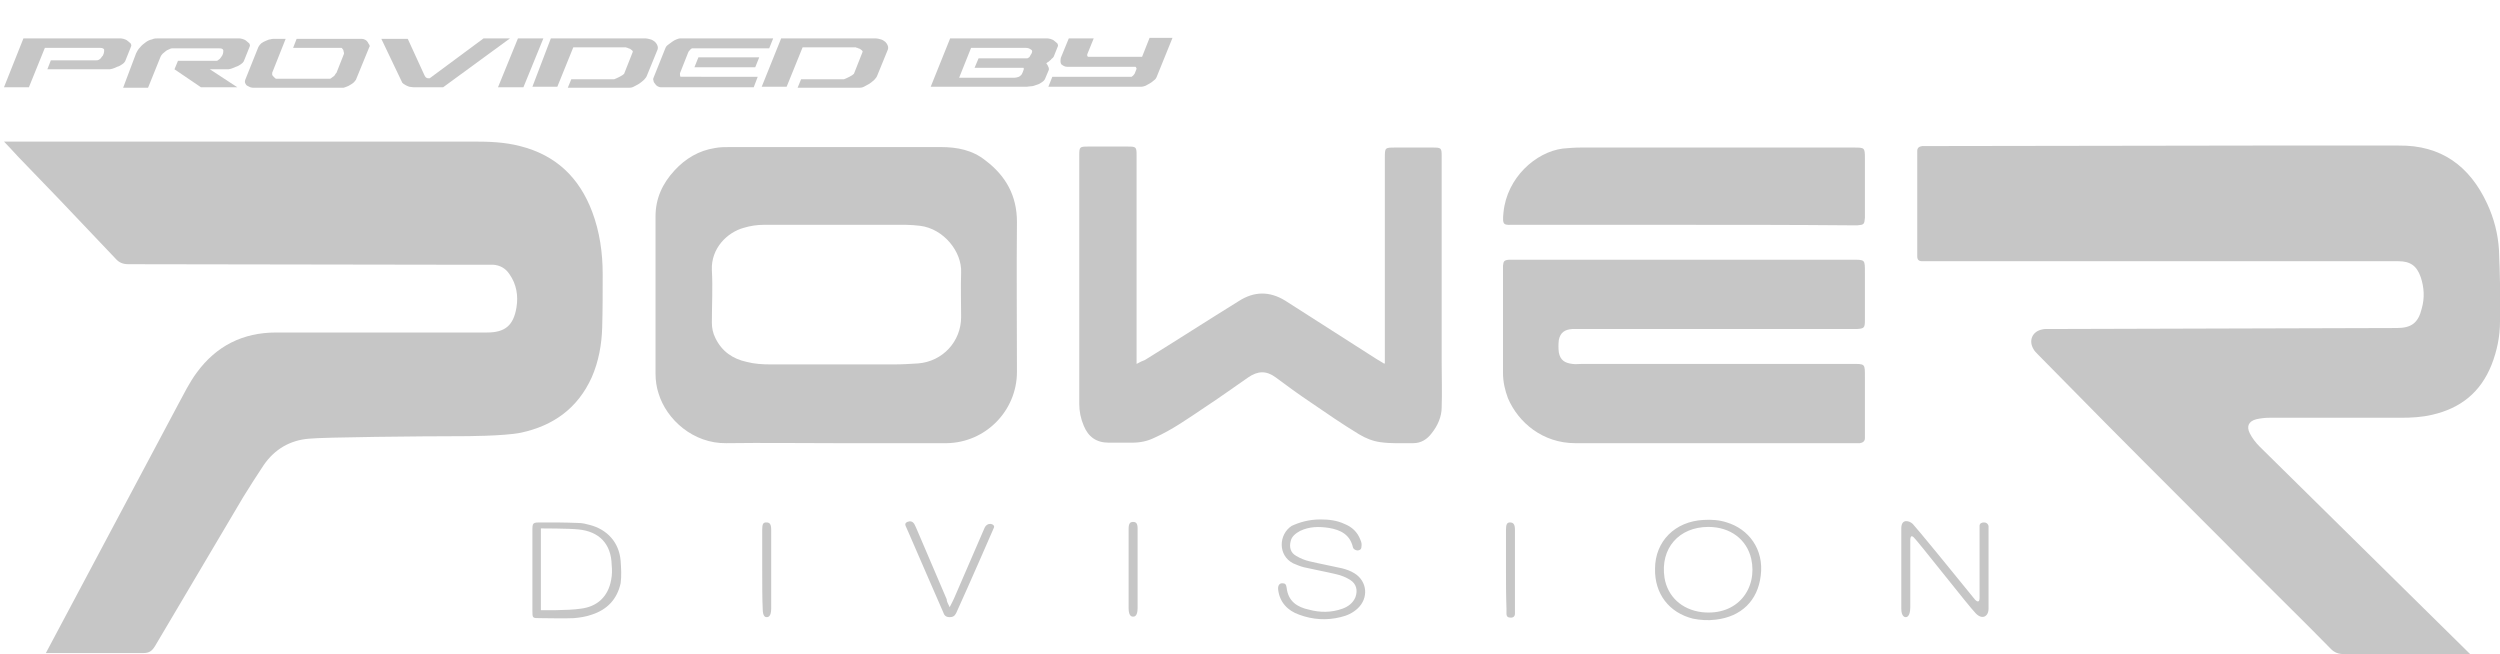 <?xml version="1.0" encoding="utf-8"?>
<svg version="1.1" id="Warstwa_1" xmlns="http://www.w3.org/2000/svg" xmlns:xlink="http://www.w3.org/1999/xlink" x="0px" y="0px"
	 viewBox="0 0 501.5 131.2" style="enable-background:new 0 0 501.5 131.2;" xml:space="preserve">
<style type="text/css">
	.st0{fill:#C6C6C6;}
	.st1{enable-background:new    ;}
</style>
<g>
	<path class="st0" d="M495.5,131.2c0,0-1.3,0-1.8,0c-7.9,0-15.7,0-23.6,0c-1,0-1.8-0.3-2.5-1c-4.8-4.9-9.7-9.7-14.5-14.5
		c-10.1-10.2-20.3-20.3-30.4-30.5c-4.6-4.7-9.3-9.4-13.9-14.1c-0.3-0.3-0.7-0.7-0.9-1.1c-1-1.7-0.2-3.5,1.7-3.9
		c0.3-0.1,0.6-0.1,0.8-0.1c0.3,0,0.7,0,1,0c23.1-0.1,46.2-0.1,69.4-0.2c2.9,0,4.3-1,5-3.9c0.6-2.1,0.5-4.2-0.2-6.3
		c-0.8-2.3-2.1-3.2-4.5-3.2c-13.5,0-26.9,0-40.4,0c-17.8,0-35.6,0-53.4,0c-0.6,0-1.1,0-1.7,0c-0.7,0-1-0.3-1-1c0-0.3,0-0.7,0-1
		c0-6.4,0-12.7,0-19.1c0-0.3,0-0.7,0-1c0-0.6,0.3-0.9,1-1c0.3,0,0.7,0,1,0c21.8,0,43.5-0.1,65.3-0.1c9.8,0,19.5,0,29.3,0
		c8.5-0.1,14.2,4.1,17.7,11.6c1.4,3,2.2,6.1,2.4,9.4c0.2,4.7,0.3,9.5,0.2,14.3c0,3-0.6,5.9-1.7,8.7c-2.2,5.5-6.2,8.7-11.9,10
		c-2.1,0.5-4.2,0.6-6.3,0.6c-8.8,0-17.5,0-26.3,0c-0.9,0-1.8,0.1-2.7,0.3c-1.5,0.4-2,1.4-1.3,2.8c0.5,1,1.2,1.9,2,2.7L495.5,131.2z"
		/>
	<path class="st0" d="M9.2,131c0,0,22.4-42.1,26.5-49.8c1.2-2.2,2.3-4.5,3.8-6.5c3.9-5.3,9.2-8,15.9-8c14.1,0,28.2,0,42.3,0
		c3.6,0,5.3-1.4,5.9-5c0.4-2.4,0-4.7-1.4-6.7c-0.8-1.2-1.9-1.8-3.3-1.9c-0.5,0-7.4,0-10.5,0c-20.9,0-41.7-0.1-62.6-0.1
		c-1.1,0-1.9-0.3-2.6-1.1c-3.8-4-7.6-8-11.4-12c-2.7-2.8-5.4-5.6-8.1-8.4c-0.8-0.9-2.9-3.1-2.9-3.1s63.6,0,94.2,0
		c3.1,0,6.2,0.1,9.3,0.9c7.2,1.8,11.9,6.3,14.5,13.2c1.5,4,2.1,8.2,2.1,12.5c0,3.6,0,7.2-0.1,10.7c-0.1,3.4-0.7,6.8-2.1,10
		c-2.8,6.2-7.7,9.7-14.2,11.1c-3.4,0.7-11.5,0.7-12.1,0.7c-7.6,0-27.8,0.2-30.4,0.5c-3.8,0.3-6.9,2.1-9.1,5.3
		c-1.4,2.1-2.8,4.3-4.1,6.4c-5.9,10-11.8,19.9-17.7,29.9c-0.6,1-1.2,1.4-2.3,1.4L9.2,131z"/>
	<path class="st0" d="M167.5,88.9c-7.2,0-14.5-0.1-21.8,0c-6.6,0.1-12-4.7-13.6-10c-0.4-1.2-0.6-2.6-0.6-3.9c0-10.5,0-21.1,0-31.6
		c0-3.6,1.4-6.6,3.8-9.2c2.2-2.4,4.9-4,8.1-4.5c1-0.2,2.1-0.2,3.1-0.2c14.1,0,28.2,0,42.2,0c3.3,0,6.4,0.6,9,2.7
		c4.1,3.1,6.3,7.1,6.3,12.3c-0.1,10,0,20.1,0,30.1c0,7.8-6.3,14.2-14.1,14.3c-0.1,0-0.2,0-0.3,0C182.3,88.9,174.9,88.9,167.5,88.9z
		 M167.8,45.1c-4.8,0-9.7,0-14.6,0c-1.3,0-2.7,0.2-4,0.6c-3.3,0.9-6.6,4.1-6.4,8.5c0.2,3.5,0,7,0,10.5c0,1.1,0.2,2.1,0.7,3.1
		c1.3,2.7,3.5,4.2,6.3,4.8c1.5,0.4,3.2,0.5,4.7,0.5c8.3,0,16.6,0,24.9,0c1.6,0,3.2-0.1,4.8-0.2c4.9-0.4,8.6-4.4,8.6-9.3
		c0-3-0.1-5.9,0-8.9c0.2-4.2-3.5-8.8-8.2-9.4c-0.9-0.1-1.9-0.2-2.8-0.2C177.2,45.1,172.5,45.1,167.8,45.1z"/>
	<path class="st0" d="M277.8,72.9c0-0.6,0-1.2,0-1.8c0-13.1,0-26.3,0-39.4c0-2.1,0-2.1,2.1-2.1c2.5,0,5.1,0,7.6,0
		c1.6,0,1.7,0.1,1.7,1.7c0,13.8,0,27.7,0,41.5c0,3,0.1,5.9,0,8.9c0,1.9-0.8,3.7-2,5.2c-0.9,1.2-2.1,2-3.7,2c-2.2,0-4.5,0.1-6.6-0.2
		c-1.5-0.2-3-0.8-4.3-1.6c-3.3-2-6.5-4.2-9.7-6.4c-2.4-1.6-4.7-3.3-7-5c-1.9-1.4-3.6-1.3-5.5,0c-2.9,2-5.8,4.1-8.7,6
		c-3.3,2.2-6.5,4.5-10.1,6.1c-1.4,0.7-2.9,1-4.5,1s-3.1,0-4.7,0c-2.5,0-4.1-1.2-5-3.4c-0.6-1.4-0.9-2.9-0.9-4.4
		c0-16.6,0-33.2,0-49.9c0-1.6,0.1-1.7,1.7-1.7c2.7,0,5.4,0,8.1,0c1.6,0,1.7,0.1,1.7,1.7c0,13.3,0,26.6,0,39.8c0,0.6,0,1.2,0,2.1
		c0.7-0.4,1.2-0.6,1.7-0.8c6.3-3.9,12.5-7.9,18.8-11.8c3.1-2,6.2-2,9.3-0.1c6.1,3.9,12.2,7.8,18.3,11.7c0.5,0.3,1,0.6,1.5,0.9
		C277.5,73,277.7,72.9,277.8,72.9z"/>
	<path class="st0" d="M337.8,52.1c11.2,0,22.4,0,33.6,0c2.8,0,2.7-0.1,2.7,2.7c0,3.2,0,6.3,0,9.5c0,1.5-0.2,1.6-1.6,1.7
		c-0.5,0-1,0-1.6,0c-17.9,0-35.8,0-53.7,0c-0.6,0-1.2,0-1.8,0c-1.5,0.1-2.4,0.7-2.7,2.2c-0.1,0.8-0.1,1.7,0,2.5
		c0.3,1.5,1.1,2.1,2.7,2.3c0.6,0.1,1.3,0,2,0c18,0,36,0,54,0c2.8,0,2.7-0.1,2.7,2.7c0,3.6,0,7.2,0,10.9c0,0.4,0,0.8,0,1.3
		c0,0.6-0.4,0.9-1,1c-0.4,0-0.8,0-1.3,0c-18.6,0-37.2,0-55.8,0c-6.5,0-11.4-4.1-13.5-9c-0.6-1.6-1-3.3-1-5.1c0-6.9,0-13.8,0-20.8
		c0-0.2,0-0.5,0-0.7c0.1-0.9,0.2-1.1,1.2-1.2c0.5,0,1,0,1.6,0C315.4,52.1,326.6,52.1,337.8,52.1z"/>
	<path class="st0" d="M337.8,45.1c-11.3,0-22.7,0-34,0c-2.1,0-2.5,0.3-2.2-2.5c0.7-7,6.5-12.1,11.9-12.8c1.2-0.1,2.3-0.2,3.5-0.2
		c18.3,0,36.6,0,54.9,0c2.1,0,2.2,0,2.2,2.1c0,3.8,0,7.5,0,11.3c0,0.2,0,0.5,0,0.7c-0.1,1.3-0.2,1.4-1.5,1.5c-0.5,0-0.9,0-1.4,0
		C360,45.1,348.9,45.1,337.8,45.1z"/>
	<path class="st0" d="M397.1,119.9c0-4.1,0-14,0-14.4c0-0.5,0.4-0.7,0.9-0.7s0.8,0.3,0.9,0.7c0,0.3,0,0.6,0,0.8c0,5.3,0,10.5,0,15.8
		c0,1.6-1.3,2.3-2.6,0.9c-1.3-1.3-11.7-14.6-12.4-15.2c-0.6-0.6-0.7,0.1-0.7,0.6c0,4.2,0,9.2,0,13.4c0,2-0.8,2-0.9,2s-0.9,0-0.9-1.7
		s0-16.1,0-16.1c0-2.1,1.7-1.5,2.3-0.9c0.6,0.6,8.8,10.6,12.5,15.2C396.8,120.9,397.1,120.7,397.1,119.9z"/>
	<path class="st0" d="M332,114.1c0-5.5,4-9.5,9.7-9.8c1.6-0.1,3.2,0,4.7,0.5c4.3,1.3,7.5,5.3,6.8,10.7c-0.6,5-3.9,8.2-9,8.8
		c-1.6,0.2-3.1,0.1-4.6-0.2C334.8,122.9,331.9,119.1,332,114.1z M342.7,105.7c-5.9,0-9.7,4.3-8.8,10.2c0.6,3.7,3.4,6.4,7.5,6.9
		c7.2,0.8,11.2-4.8,9.9-10.7C350.4,108.2,347.1,105.7,342.7,105.7z"/>
	<path class="st0" d="M264.9,104.2c1.7,0,3.3,0.2,4.8,0.9c1.5,0.6,2.6,1.6,3.2,3.2c0.2,0.4,0.3,0.9,0.2,1.4c0,0.3-0.1,0.6-0.6,0.7
		c-0.4,0.1-1-0.2-1.1-0.6c-0.6-2.6-2.5-3.5-4.8-3.9c-2-0.3-3.9-0.3-5.8,0.6c-0.9,0.5-1.7,1.1-1.9,2.1c-0.3,1.2,0,2.3,1.1,2.9
		c0.8,0.5,1.8,0.9,2.7,1.1c2.1,0.5,4.3,0.9,6.5,1.4c0.8,0.2,1.7,0.5,2.5,1c2.6,1.6,2.9,5,0.6,7.1c-1,0.9-2.1,1.4-3.4,1.7
		c-2.8,0.7-5.6,0.5-8.3-0.5c-2.3-0.8-3.9-2.5-4.2-5c-0.1-0.9,0.3-1.3,0.8-1.3c0.6,0,0.8,0.2,0.9,0.9c0.3,2.7,2.1,3.9,4.5,4.4
		c2.2,0.6,4.5,0.6,6.7-0.2c1.1-0.4,2.1-1.1,2.6-2.3c0.5-1.4,0.2-2.7-1.1-3.5c-0.8-0.5-1.8-0.9-2.7-1.1c-2.1-0.5-4.3-0.9-6.5-1.4
		c-0.8-0.2-1.5-0.5-2.2-0.8c-3.1-1.6-2.9-5.8-0.3-7.5C260.6,104.8,262.5,104.2,264.9,104.2z"/>
	<path class="st0" d="M106.8,114.2c0-2.5,0-5.1,0-7.6c0-1.8,0-1.8,1.9-1.8c2.4,0,4.7,0,7.1,0.1c1.1,0,1.7,0.2,2.5,0.4
		c3.5,0.9,5.9,3.5,6.2,7.2c0.1,1.5,0.2,3,0,4.5c-0.7,3.2-2.7,5.3-5.8,6.3c-1.1,0.4-2.4,0.6-3.6,0.7c-2.3,0.1-4.5,0-6.8,0
		c-1.5,0-1.5,0-1.5-1.5C106.8,119.6,106.8,116.9,106.8,114.2L106.8,114.2z M108.5,122.4c0,0,5.5,0.1,8-0.3c3.3-0.4,5.5-2.4,6.1-5.8
		c0.2-1,0.2-2,0.1-3c-0.1-4.2-2.5-6.7-6.7-7.1c-1.9-0.2-7.5-0.2-7.5-0.2V122.4z"/>
	<path class="st0" d="M190.5,121.8c0.4-0.8,0.7-1.3,0.9-1.8c2-4.7,4.1-9.4,6.1-14.1c0.6-1.3,2.1-0.8,1.9-0.1
		c-0.3,0.7-5,11.5-7.6,17.2c-0.3,0.6-0.7,0.8-1.3,0.8c-0.8,0-1.1-0.4-1.3-1c-1.1-2.6-2.3-5.2-3.4-7.8c-1.2-2.8-2.4-5.5-3.6-8.3
		c-0.1-0.3-0.3-0.6-0.4-0.9c-0.2-0.4-0.4-0.8,0.2-1.1c0.5-0.2,1-0.2,1.4,0.4c0.2,0.4,0.4,0.8,0.6,1.3c2,4.6,3.9,9.2,5.9,13.8
		C189.9,120.7,190.2,121.1,190.5,121.8z"/>
	<path class="st0" d="M302.1,114.2c0-2.6,0-5.3,0-7.9c0-1.1,0.2-1.5,0.8-1.5c0.7,0,1,0.4,1,1.5c0,5.4,0,10.7,0,16.1
		c0,0.2,0,0.5,0,0.7c0,0.5-0.3,0.8-0.8,0.8c-0.6,0-0.9-0.2-0.9-0.8c0-0.3,0-0.7,0-1C302.1,119.4,302.1,116.8,302.1,114.2z"/>
	<path class="st0" d="M152.9,114.2c0-2.6,0-5.3,0-7.9c0-1.2,0.2-1.5,0.8-1.5c0.7,0,1,0.3,1,1.5c0,5.3,0,14.1,0,15.8
		s-0.7,1.7-0.9,1.7s-0.8,0-0.8-1.7C152.9,120.4,152.9,116.8,152.9,114.2z"/>
	<path class="st0" d="M226.4,114.3c0-2.4,0-4.8,0-7.2c0-0.3,0-0.7,0-1c0-1.1,0.3-1.4,0.9-1.4c0.6,0,0.9,0.3,0.9,1.3
		c0,5.5,0,14.3,0,16s-0.7,1.7-0.9,1.7s-0.9,0-0.9-1.7C226.4,120.4,226.4,116.9,226.4,114.3z"/>
</g>
<g class="st1">
	<path class="st0" d="M4.7,7.7H24c0.2,0,0.5,0,0.8,0.1c0.3,0.1,0.6,0.2,0.8,0.4s0.4,0.3,0.6,0.5c0.1,0.2,0.2,0.4,0.1,0.6l-1.2,3
		c-0.1,0.2-0.3,0.4-0.6,0.6s-0.6,0.4-1,0.5c-0.4,0.2-0.7,0.3-1,0.4c-0.3,0.1-0.6,0.1-0.7,0.1H9.5l0.7-1.8h9.1c0.2,0,0.3,0,0.5-0.1
		c0.2-0.1,0.3-0.2,0.4-0.3c0.1-0.1,0.2-0.3,0.3-0.4c0.1-0.1,0.2-0.2,0.2-0.3c0.2-0.4,0.2-0.8,0.2-1s-0.3-0.4-0.8-0.4H9l-3.2,7.9h-5
		L4.7,7.7z"/>
	<path class="st0" d="M27.3,10.7c0.2-0.4,0.4-0.8,0.8-1.2c0.3-0.4,0.7-0.7,1.1-1c0.4-0.3,0.8-0.5,1.3-0.6c0.4-0.2,0.8-0.2,1.2-0.2
		h16.1c0.2,0,0.5,0,0.8,0.1c0.3,0.1,0.6,0.2,0.8,0.4s0.4,0.3,0.6,0.5c0.1,0.2,0.2,0.4,0.1,0.6l-1.2,3c-0.1,0.2-0.3,0.4-0.6,0.6
		s-0.6,0.4-1,0.5c-0.4,0.2-0.7,0.3-1,0.4c-0.3,0.1-0.6,0.1-0.7,0.1h-3.5l5.5,3.6h-7.3L35,13.9l0.7-1.7h7.6c0.2,0,0.3,0,0.4-0.1
		c0.1-0.1,0.3-0.2,0.4-0.3c0.1-0.1,0.2-0.3,0.3-0.4s0.1-0.2,0.2-0.3c0.2-0.4,0.2-0.8,0.2-1c-0.1-0.3-0.3-0.4-0.8-0.4h-9.5
		c-0.2,0-0.4,0.1-0.6,0.2c-0.2,0.1-0.5,0.2-0.7,0.4c-0.2,0.2-0.4,0.3-0.6,0.5c-0.2,0.2-0.3,0.4-0.4,0.6l-2.5,6.2h-5L27.3,10.7z"/>
	<path class="st0" d="M52.4,8.7c0.3-0.2,0.6-0.4,0.9-0.5c0.3-0.1,0.6-0.3,0.9-0.3c0.3-0.1,0.5-0.1,0.6-0.1h2.5l-2.7,6.8
		c0,0,0,0.1,0,0.3s0.1,0.3,0.2,0.4c0.1,0.1,0.2,0.2,0.3,0.3c0.1,0.1,0.2,0.2,0.3,0.2h10.7c0.1,0,0.2,0,0.3-0.1
		c0.1-0.1,0.3-0.2,0.4-0.3c0.2-0.1,0.3-0.2,0.4-0.4s0.2-0.3,0.3-0.4l1.5-3.8c0,0,0-0.1,0-0.2c0-0.1-0.1-0.3-0.1-0.4
		c0-0.2-0.1-0.3-0.2-0.4c-0.1-0.1-0.1-0.2-0.2-0.2h-9.7l0.7-1.8h13.1c0.3,0,0.5,0.1,0.7,0.2c0.2,0.1,0.4,0.3,0.5,0.5
		c0.1,0.2,0.2,0.4,0.3,0.5c0.1,0.2,0.1,0.3,0,0.4l-2.7,6.6c-0.1,0.1-0.2,0.3-0.4,0.5c-0.2,0.2-0.5,0.4-0.7,0.5
		c-0.3,0.2-0.5,0.3-0.8,0.4c-0.3,0.1-0.5,0.2-0.6,0.2H50.9c-0.2,0-0.4,0-0.7-0.1c-0.2-0.1-0.4-0.2-0.6-0.3c-0.2-0.1-0.3-0.3-0.4-0.5
		c-0.1-0.2-0.1-0.4,0-0.7l2.6-6.5C52,9.1,52.2,8.9,52.4,8.7z"/>
	<path class="st0" d="M80.7,16.6l-4.2-8.8h5.3l3.3,7.2c0.1,0.2,0.2,0.4,0.3,0.5c0.1,0.1,0.3,0.2,0.5,0.2h0.3L97,7.7h5.3l-13.4,9.8
		h-5.1c-0.3,0-0.6,0-0.9,0c-0.3,0-0.6-0.1-0.8-0.1c-0.3-0.1-0.5-0.2-0.7-0.3C81,16.9,80.9,16.8,80.7,16.6z"/>
	<path class="st0" d="M109,7.7l-4,9.8h-5.1l4-9.8H109z"/>
	<path class="st0" d="M110.5,7.7h19c0.3,0,0.6,0.1,1,0.2s0.6,0.3,0.9,0.5c0.2,0.2,0.4,0.5,0.5,0.8c0.1,0.3,0.1,0.6-0.1,1l-2,4.9
		c-0.1,0.3-0.3,0.6-0.6,0.9c-0.3,0.3-0.6,0.5-1,0.8c-0.4,0.2-0.7,0.4-1.1,0.6s-0.7,0.2-0.9,0.2h-12.3l0.7-1.7h8.6
		c0.3-0.1,0.7-0.3,1.1-0.5c0.4-0.2,0.7-0.4,0.9-0.6l1.7-4.3c0.1-0.2,0-0.3-0.1-0.4c-0.1-0.1-0.3-0.2-0.4-0.3
		c-0.2-0.1-0.4-0.1-0.5-0.2c-0.2,0-0.3-0.1-0.3-0.1h-10.6l-3.2,7.9h-5L110.5,7.7z"/>
	<path class="st0" d="M151.2,17.5h-18.7c-0.2,0-0.4-0.1-0.6-0.2c-0.2-0.1-0.4-0.3-0.5-0.5c-0.2-0.2-0.3-0.4-0.3-0.6
		c-0.1-0.2-0.1-0.4,0-0.6l2.4-6c0.1-0.2,0.2-0.4,0.5-0.6c0.3-0.2,0.5-0.4,0.8-0.6c0.3-0.2,0.6-0.4,0.9-0.5s0.5-0.2,0.7-0.2h18.7
		l-0.8,2h-15.5c-0.2,0.1-0.5,0.4-0.7,0.7l-1.7,4.3c0,0.3,0,0.5,0.1,0.7H152L151.2,17.5z M139.3,13.5l0.8-2h12.2l-0.8,2H139.3z"/>
	<path class="st0" d="M156.7,7.7h19c0.3,0,0.6,0.1,1,0.2s0.6,0.3,0.9,0.5c0.2,0.2,0.4,0.5,0.5,0.8c0.1,0.3,0.1,0.6-0.1,1l-2,4.9
		c-0.1,0.3-0.3,0.6-0.6,0.9c-0.3,0.3-0.6,0.5-1,0.8c-0.4,0.2-0.7,0.4-1.1,0.6c-0.4,0.2-0.7,0.2-0.9,0.2h-12.4l0.7-1.7h8.6
		c0.3-0.1,0.7-0.3,1.1-0.5c0.4-0.2,0.7-0.4,0.9-0.6l1.7-4.3c0.1-0.2,0-0.3-0.1-0.4c-0.1-0.1-0.3-0.2-0.4-0.3
		c-0.2-0.1-0.4-0.1-0.5-0.2c-0.2,0-0.3-0.1-0.3-0.1H161l-3.2,7.9h-5L156.7,7.7z"/>
	<path class="st0" d="M190.6,7.7h19.3c0.2,0,0.5,0,0.8,0.1c0.3,0.1,0.6,0.2,0.8,0.4s0.4,0.3,0.6,0.5c0.1,0.2,0.2,0.4,0.1,0.6l-0.8,2
		c0,0.1-0.1,0.1-0.2,0.3c-0.1,0.1-0.3,0.2-0.4,0.4c-0.2,0.1-0.3,0.3-0.5,0.4c-0.2,0.1-0.3,0.2-0.4,0.3c0,0.1,0.1,0.1,0.2,0.3
		c0.1,0.1,0.1,0.3,0.2,0.4c0.1,0.2,0.1,0.3,0.1,0.4c0,0.1,0,0.2,0,0.2l-0.8,1.9c-0.1,0.2-0.3,0.4-0.6,0.6c-0.3,0.2-0.6,0.4-1,0.5
		s-0.7,0.3-1.1,0.3s-0.7,0.1-0.9,0.1h-19.3L190.6,7.7z M205.7,9.6h-10.9l-2.4,6h10.9c0.5,0,0.8-0.1,1.1-0.2c0.3-0.2,0.6-0.4,0.7-0.8
		c0.1-0.1,0.1-0.3,0.2-0.5c0.1-0.2,0.1-0.4,0-0.5h-9.8l0.8-1.9h9.8c0.2-0.1,0.4-0.2,0.5-0.4s0.2-0.4,0.3-0.5c0.2-0.4,0.2-0.7,0-0.8
		C206.5,9.7,206.2,9.6,205.7,9.6z"/>
	<path class="st0" d="M212.8,11.6l1.6-3.9h5l-1.3,3.2c0,0.1,0,0.2,0,0.3c0,0.1,0.1,0.1,0.2,0.2h10.8l1.5-3.8h4.6l-3.2,7.9
		c-0.1,0.2-0.2,0.4-0.5,0.6c-0.2,0.2-0.5,0.4-0.8,0.6c-0.3,0.2-0.6,0.3-0.9,0.5c-0.3,0.1-0.6,0.2-0.8,0.2h-18.7l0.8-2h15.9
		c0.2-0.1,0.4-0.3,0.6-0.6l0.4-1c0-0.1-0.1-0.3-0.2-0.4h-13.7c-0.5,0-0.8-0.2-1.2-0.5C212.7,12.6,212.7,12.2,212.8,11.6z"/>
</g>
</svg>
